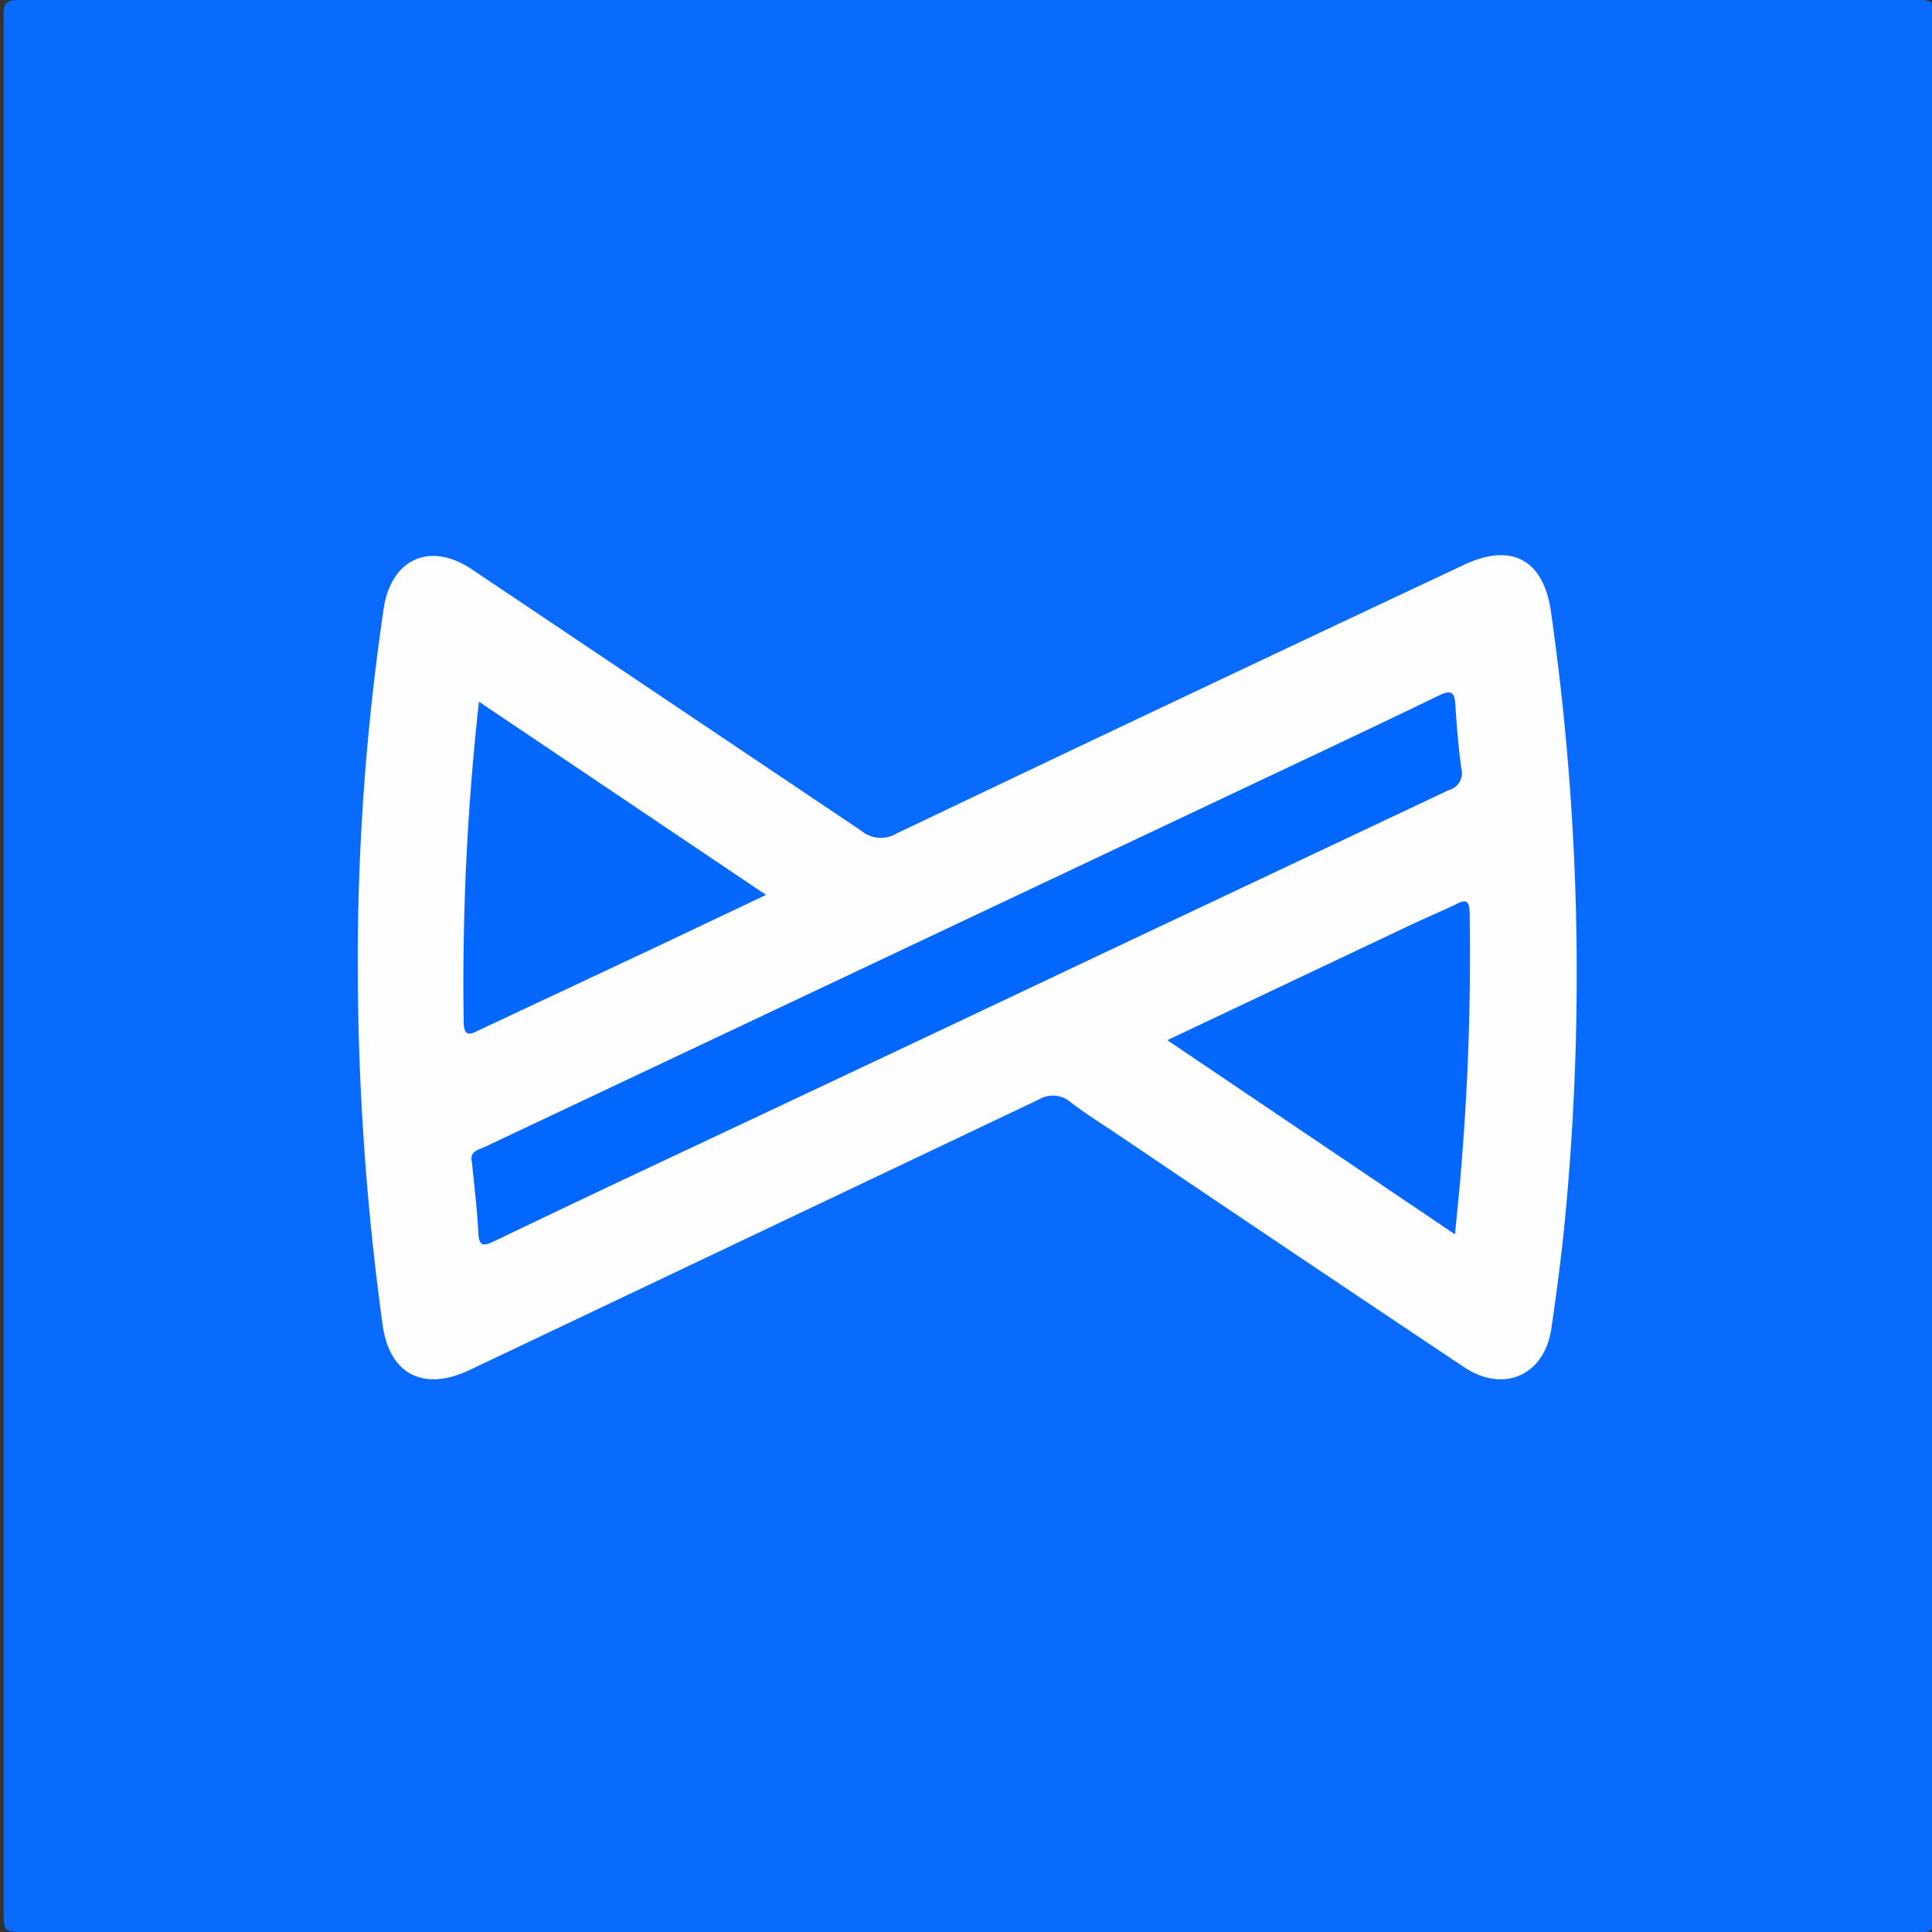 <svg id="Layer_1" data-name="Layer 1" xmlns="http://www.w3.org/2000/svg" viewBox="0 0 100 100"><rect x="0" y="0" width="100" height="100" fill="#333333" stroke="none"/><defs><style>.cls-1{fill:#096bfe;}.cls-2{fill:#fefefe;}.cls-3{fill:#0267fe;}.cls-4{fill:#0468fe;}.cls-5{fill:#0568fe;}</style></defs><path class="cls-1" d="M50.05,100H1c-.65,0-.81-.11-.81-.79V.87C.15.12.36,0,1,0H99.29c.69,0,.86.12.86.84V99.16c0,.77-.22.88-.92.88Z"/><path class="cls-2" d="M18.52,48.89A125,125,0,0,1,19.86,31.5c.39-2.59,2.42-3.5,4.61-2Q34.53,36.25,44.58,43a1.58,1.58,0,0,0,1.83.14q14.67-7,29.38-13.91c2.47-1.16,4.11-.25,4.49,2.45A132.66,132.66,0,0,1,81,63.14c-.18,1.88-.43,3.75-.7,5.61-.35,2.44-2.48,3.39-4.54,2Q66.86,64.81,58,58.82c-.86-.58-1.75-1.13-2.57-1.76a1.42,1.42,0,0,0-1.68-.14l-29.46,14c-2.38,1.12-4.15.21-4.49-2.38A137.41,137.41,0,0,1,18.52,48.89Z"/><path class="cls-3" d="M24.43,60.18c-.15-.58.31-.66.65-.81L37.93,53.3,63.62,41.16c3.64-1.72,7.28-3.43,10.9-5.18.65-.31.77-.09.81.51.07,1.1.16,2.21.31,3.3a.9.9,0,0,1-.64,1.1L56.87,49.45Q45.79,54.7,34.69,59.92q-4.54,2.13-9.14,4.34c-.47.22-.75.29-.79-.41C24.7,62.62,24.55,61.39,24.43,60.18Z"/><path class="cls-4" d="M24.79,36.32l14.86,10L34,49l-9.16,4.3c-.44.21-.83.45-.84-.4A131.84,131.84,0,0,1,24.79,36.32Z"/><path class="cls-5" d="M60.42,53.84l12.67-6c.73-.34,1.48-.66,2.2-1,.54-.29.77-.3.78.44a133.92,133.92,0,0,1-.46,13.44c-.08,1-.19,2-.3,3.17Z"/></svg>
